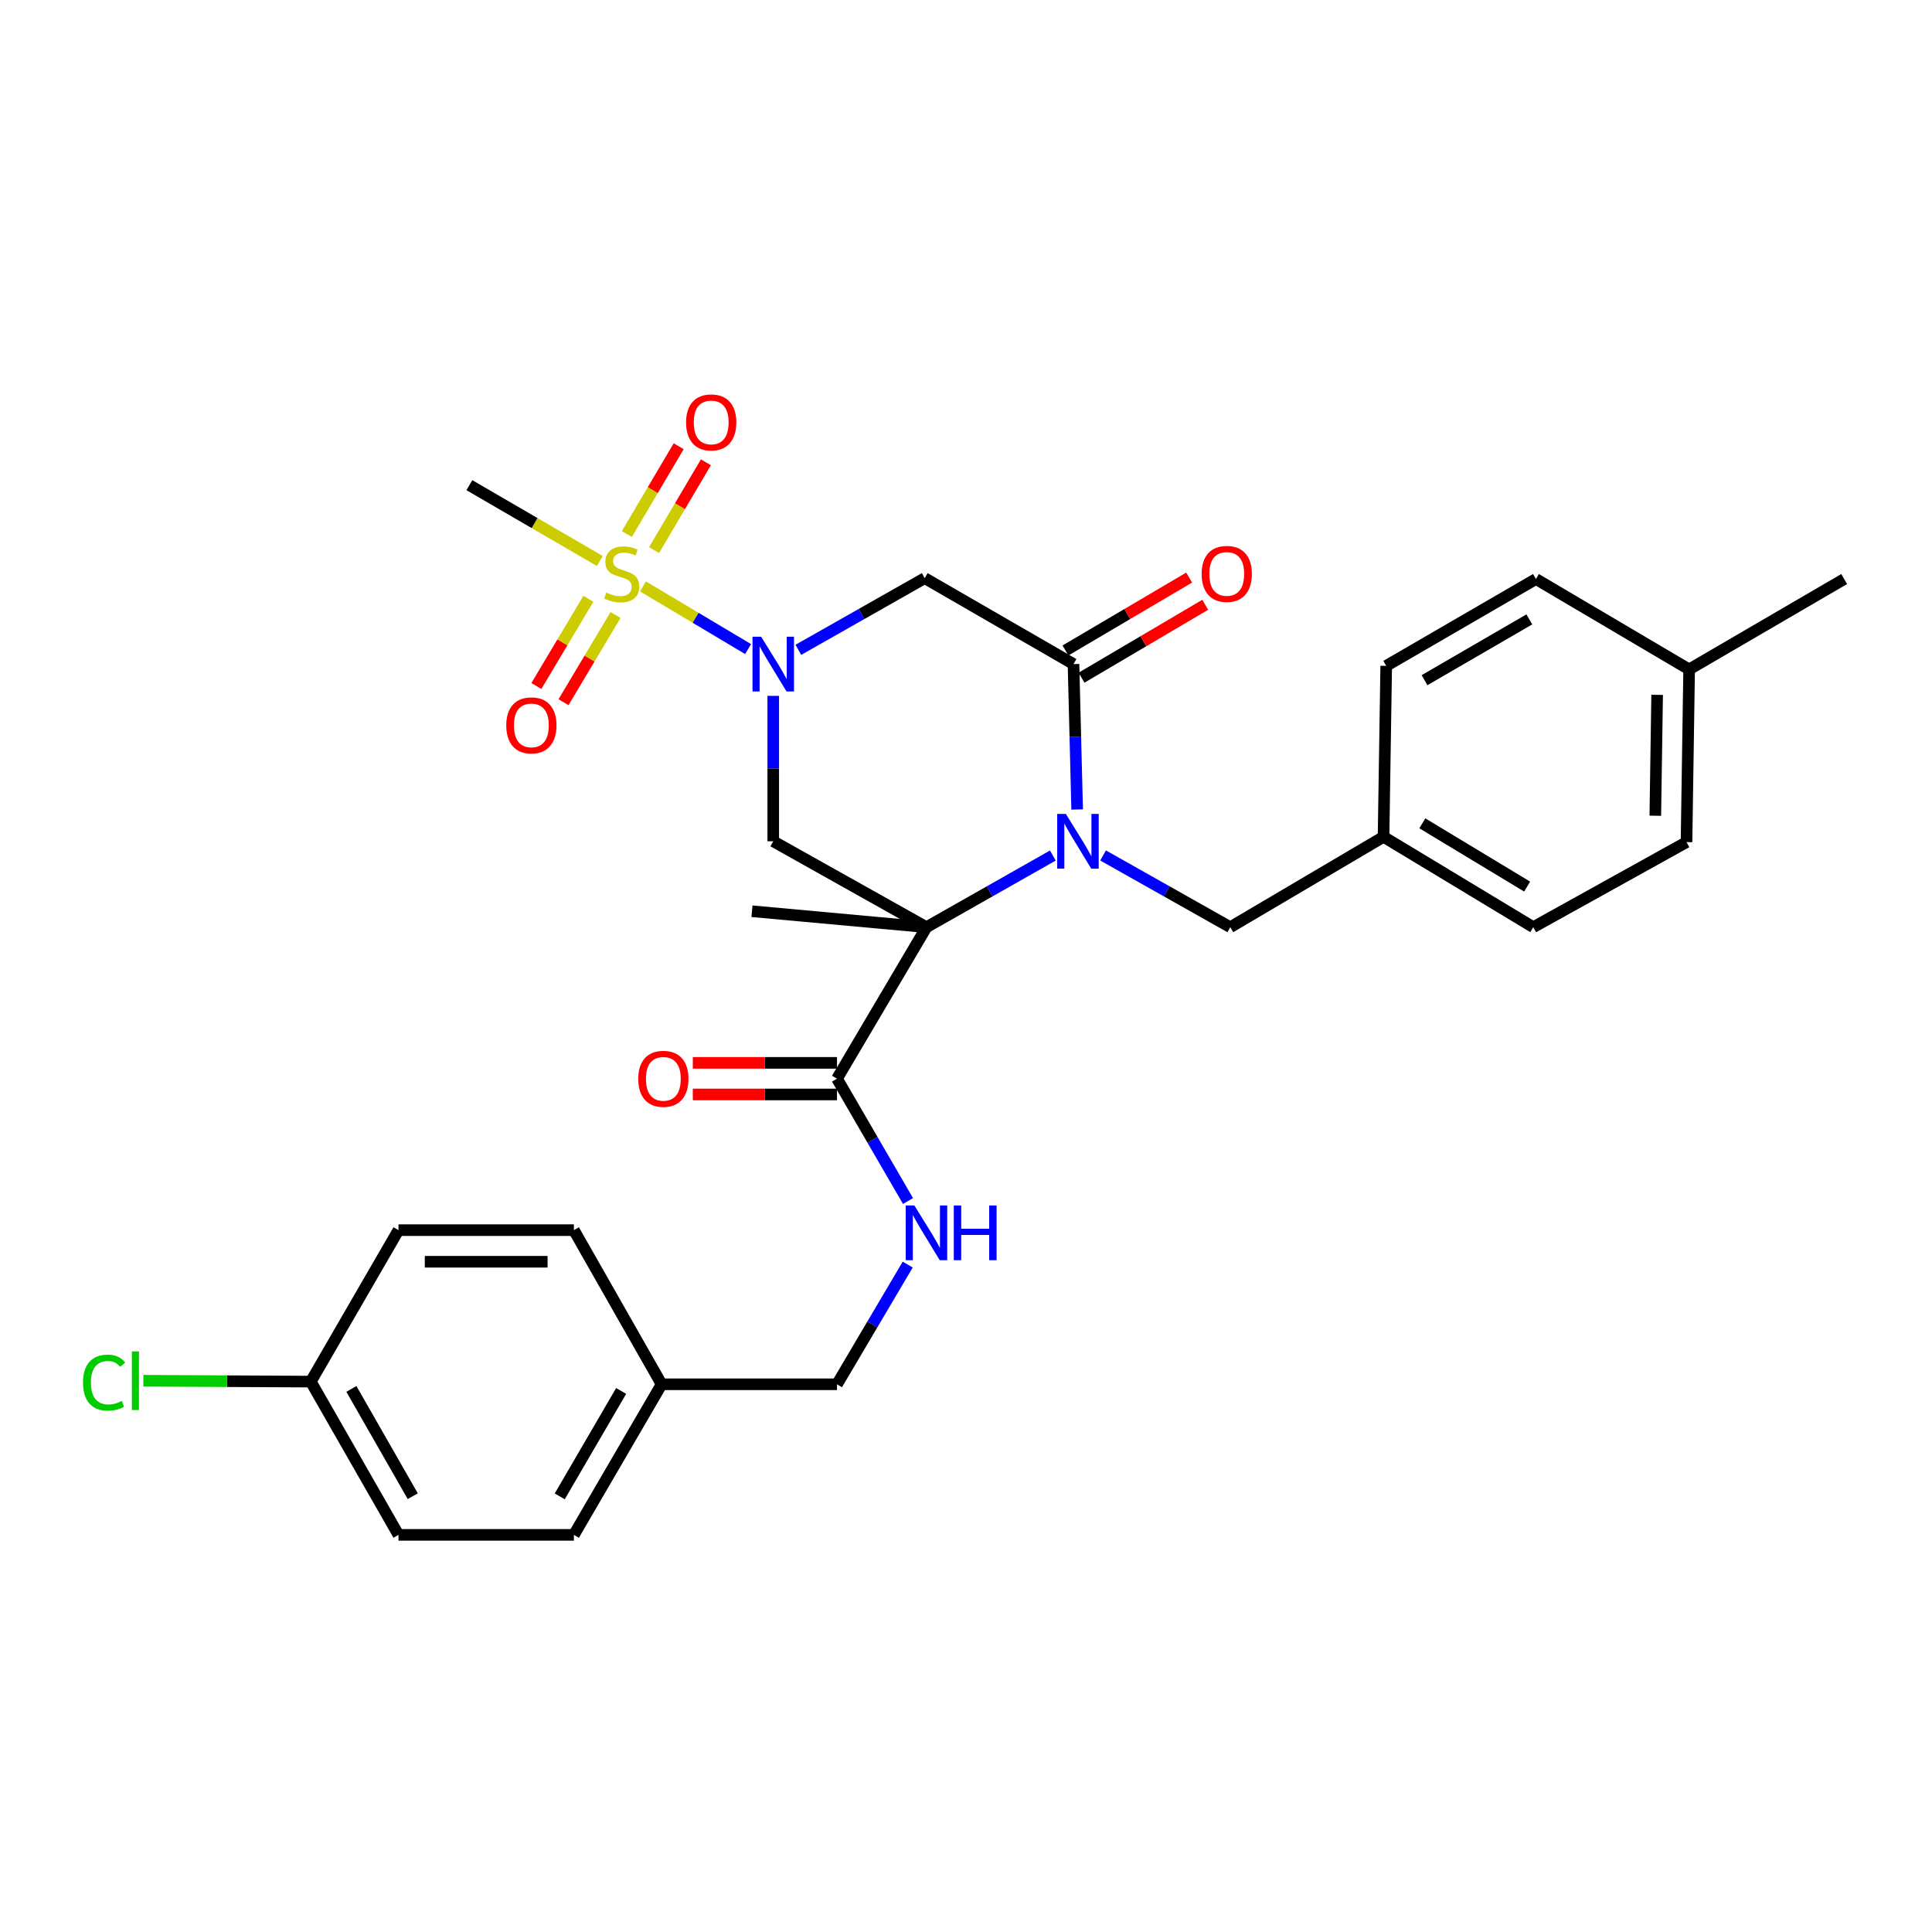 <?xml version='1.0' encoding='iso-8859-1'?>
<svg version='1.1' baseProfile='full'
              xmlns='http://www.w3.org/2000/svg'
                      xmlns:rdkit='http://www.rdkit.org/xml'
                      xmlns:xlink='http://www.w3.org/1999/xlink'
                  xml:space='preserve'
width='1000px' height='1000px' viewBox='0 0 1000 1000'>
<!-- END OF HEADER -->
<rect style='opacity:1.0;fill:#FFFFFF;stroke:none' width='1000' height='1000' x='0' y='0'> </rect>
<path class='bond-0' d='M 479.539,479.914 L 512.247,461.365' style='fill:none;fill-rule:evenodd;stroke:#000000;stroke-width:6px;stroke-linecap:butt;stroke-linejoin:miter;stroke-opacity:1' />
<path class='bond-0' d='M 512.247,461.365 L 544.954,442.816' style='fill:none;fill-rule:evenodd;stroke:#0000FF;stroke-width:6px;stroke-linecap:butt;stroke-linejoin:miter;stroke-opacity:1' />
<path class='bond-4' d='M 479.539,479.914 L 400.23,435.447' style='fill:none;fill-rule:evenodd;stroke:#000000;stroke-width:6px;stroke-linecap:butt;stroke-linejoin:miter;stroke-opacity:1' />
<path class='bond-6' d='M 479.539,479.914 L 433.228,558.314' style='fill:none;fill-rule:evenodd;stroke:#000000;stroke-width:6px;stroke-linecap:butt;stroke-linejoin:miter;stroke-opacity:1' />
<path class='bond-13' d='M 479.539,479.914 L 389.216,471.653' style='fill:none;fill-rule:evenodd;stroke:#000000;stroke-width:6px;stroke-linecap:butt;stroke-linejoin:miter;stroke-opacity:1' />
<path class='bond-3' d='M 557.534,418.994 L 556.587,381.359' style='fill:none;fill-rule:evenodd;stroke:#0000FF;stroke-width:6px;stroke-linecap:butt;stroke-linejoin:miter;stroke-opacity:1' />
<path class='bond-3' d='M 556.587,381.359 L 555.64,343.725' style='fill:none;fill-rule:evenodd;stroke:#000000;stroke-width:6px;stroke-linecap:butt;stroke-linejoin:miter;stroke-opacity:1' />
<path class='bond-7' d='M 570.951,442.78 L 603.877,461.347' style='fill:none;fill-rule:evenodd;stroke:#0000FF;stroke-width:6px;stroke-linecap:butt;stroke-linejoin:miter;stroke-opacity:1' />
<path class='bond-7' d='M 603.877,461.347 L 636.802,479.914' style='fill:none;fill-rule:evenodd;stroke:#000000;stroke-width:6px;stroke-linecap:butt;stroke-linejoin:miter;stroke-opacity:1' />
<path class='bond-1' d='M 400.23,360.178 L 400.23,397.813' style='fill:none;fill-rule:evenodd;stroke:#0000FF;stroke-width:6px;stroke-linecap:butt;stroke-linejoin:miter;stroke-opacity:1' />
<path class='bond-1' d='M 400.23,397.813 L 400.23,435.447' style='fill:none;fill-rule:evenodd;stroke:#000000;stroke-width:6px;stroke-linecap:butt;stroke-linejoin:miter;stroke-opacity:1' />
<path class='bond-2' d='M 387.208,335.96 L 360.002,319.739' style='fill:none;fill-rule:evenodd;stroke:#0000FF;stroke-width:6px;stroke-linecap:butt;stroke-linejoin:miter;stroke-opacity:1' />
<path class='bond-2' d='M 360.002,319.739 L 332.796,303.518' style='fill:none;fill-rule:evenodd;stroke:#CCCC00;stroke-width:6px;stroke-linecap:butt;stroke-linejoin:miter;stroke-opacity:1' />
<path class='bond-5' d='M 413.224,336.354 L 445.927,317.802' style='fill:none;fill-rule:evenodd;stroke:#0000FF;stroke-width:6px;stroke-linecap:butt;stroke-linejoin:miter;stroke-opacity:1' />
<path class='bond-5' d='M 445.927,317.802 L 478.63,299.25' style='fill:none;fill-rule:evenodd;stroke:#000000;stroke-width:6px;stroke-linecap:butt;stroke-linejoin:miter;stroke-opacity:1' />
<path class='bond-9' d='M 304.549,309.94 L 291.085,332.508' style='fill:none;fill-rule:evenodd;stroke:#CCCC00;stroke-width:6px;stroke-linecap:butt;stroke-linejoin:miter;stroke-opacity:1' />
<path class='bond-9' d='M 291.085,332.508 L 277.621,355.075' style='fill:none;fill-rule:evenodd;stroke:#FF0000;stroke-width:6px;stroke-linecap:butt;stroke-linejoin:miter;stroke-opacity:1' />
<path class='bond-9' d='M 318.597,318.322 L 305.133,340.889' style='fill:none;fill-rule:evenodd;stroke:#CCCC00;stroke-width:6px;stroke-linecap:butt;stroke-linejoin:miter;stroke-opacity:1' />
<path class='bond-9' d='M 305.133,340.889 L 291.669,363.456' style='fill:none;fill-rule:evenodd;stroke:#FF0000;stroke-width:6px;stroke-linecap:butt;stroke-linejoin:miter;stroke-opacity:1' />
<path class='bond-10' d='M 338.538,284.731 L 351.958,262.005' style='fill:none;fill-rule:evenodd;stroke:#CCCC00;stroke-width:6px;stroke-linecap:butt;stroke-linejoin:miter;stroke-opacity:1' />
<path class='bond-10' d='M 351.958,262.005 L 365.378,239.279' style='fill:none;fill-rule:evenodd;stroke:#FF0000;stroke-width:6px;stroke-linecap:butt;stroke-linejoin:miter;stroke-opacity:1' />
<path class='bond-10' d='M 324.452,276.413 L 337.872,253.687' style='fill:none;fill-rule:evenodd;stroke:#CCCC00;stroke-width:6px;stroke-linecap:butt;stroke-linejoin:miter;stroke-opacity:1' />
<path class='bond-10' d='M 337.872,253.687 L 351.292,230.961' style='fill:none;fill-rule:evenodd;stroke:#FF0000;stroke-width:6px;stroke-linecap:butt;stroke-linejoin:miter;stroke-opacity:1' />
<path class='bond-14' d='M 310.452,290.364 L 276.7,270.743' style='fill:none;fill-rule:evenodd;stroke:#CCCC00;stroke-width:6px;stroke-linecap:butt;stroke-linejoin:miter;stroke-opacity:1' />
<path class='bond-14' d='M 276.7,270.743 L 242.949,251.121' style='fill:none;fill-rule:evenodd;stroke:#000000;stroke-width:6px;stroke-linecap:butt;stroke-linejoin:miter;stroke-opacity:1' />
<path class='bond-11' d='M 559.793,350.771 L 591.805,331.903' style='fill:none;fill-rule:evenodd;stroke:#000000;stroke-width:6px;stroke-linecap:butt;stroke-linejoin:miter;stroke-opacity:1' />
<path class='bond-11' d='M 591.805,331.903 L 623.817,313.034' style='fill:none;fill-rule:evenodd;stroke:#FF0000;stroke-width:6px;stroke-linecap:butt;stroke-linejoin:miter;stroke-opacity:1' />
<path class='bond-11' d='M 551.487,336.679 L 583.499,317.81' style='fill:none;fill-rule:evenodd;stroke:#000000;stroke-width:6px;stroke-linecap:butt;stroke-linejoin:miter;stroke-opacity:1' />
<path class='bond-11' d='M 583.499,317.81 L 615.511,298.942' style='fill:none;fill-rule:evenodd;stroke:#FF0000;stroke-width:6px;stroke-linecap:butt;stroke-linejoin:miter;stroke-opacity:1' />
<path class='bond-30' d='M 555.64,343.725 L 478.63,299.25' style='fill:none;fill-rule:evenodd;stroke:#000000;stroke-width:6px;stroke-linecap:butt;stroke-linejoin:miter;stroke-opacity:1' />
<path class='bond-8' d='M 433.228,558.314 L 451.605,589.98' style='fill:none;fill-rule:evenodd;stroke:#000000;stroke-width:6px;stroke-linecap:butt;stroke-linejoin:miter;stroke-opacity:1' />
<path class='bond-8' d='M 451.605,589.98 L 469.983,621.646' style='fill:none;fill-rule:evenodd;stroke:#0000FF;stroke-width:6px;stroke-linecap:butt;stroke-linejoin:miter;stroke-opacity:1' />
<path class='bond-12' d='M 433.228,550.135 L 395.913,550.135' style='fill:none;fill-rule:evenodd;stroke:#000000;stroke-width:6px;stroke-linecap:butt;stroke-linejoin:miter;stroke-opacity:1' />
<path class='bond-12' d='M 395.913,550.135 L 358.597,550.135' style='fill:none;fill-rule:evenodd;stroke:#FF0000;stroke-width:6px;stroke-linecap:butt;stroke-linejoin:miter;stroke-opacity:1' />
<path class='bond-12' d='M 433.228,566.493 L 395.913,566.493' style='fill:none;fill-rule:evenodd;stroke:#000000;stroke-width:6px;stroke-linecap:butt;stroke-linejoin:miter;stroke-opacity:1' />
<path class='bond-12' d='M 395.913,566.493 L 358.597,566.493' style='fill:none;fill-rule:evenodd;stroke:#FF0000;stroke-width:6px;stroke-linecap:butt;stroke-linejoin:miter;stroke-opacity:1' />
<path class='bond-15' d='M 636.802,479.914 L 716.12,433.139' style='fill:none;fill-rule:evenodd;stroke:#000000;stroke-width:6px;stroke-linecap:butt;stroke-linejoin:miter;stroke-opacity:1' />
<path class='bond-16' d='M 469.829,654.549 L 451.528,685.526' style='fill:none;fill-rule:evenodd;stroke:#0000FF;stroke-width:6px;stroke-linecap:butt;stroke-linejoin:miter;stroke-opacity:1' />
<path class='bond-16' d='M 451.528,685.526 L 433.228,716.504' style='fill:none;fill-rule:evenodd;stroke:#000000;stroke-width:6px;stroke-linecap:butt;stroke-linejoin:miter;stroke-opacity:1' />
<path class='bond-21' d='M 716.12,433.139 L 717.501,344.652' style='fill:none;fill-rule:evenodd;stroke:#000000;stroke-width:6px;stroke-linecap:butt;stroke-linejoin:miter;stroke-opacity:1' />
<path class='bond-22' d='M 716.12,433.139 L 793.62,479.914' style='fill:none;fill-rule:evenodd;stroke:#000000;stroke-width:6px;stroke-linecap:butt;stroke-linejoin:miter;stroke-opacity:1' />
<path class='bond-22' d='M 736.197,426.151 L 790.447,458.893' style='fill:none;fill-rule:evenodd;stroke:#000000;stroke-width:6px;stroke-linecap:butt;stroke-linejoin:miter;stroke-opacity:1' />
<path class='bond-18' d='M 433.228,716.504 L 342.451,716.504' style='fill:none;fill-rule:evenodd;stroke:#000000;stroke-width:6px;stroke-linecap:butt;stroke-linejoin:miter;stroke-opacity:1' />
<path class='bond-17' d='M 160.869,715.122 L 206.253,794.449' style='fill:none;fill-rule:evenodd;stroke:#000000;stroke-width:6px;stroke-linecap:butt;stroke-linejoin:miter;stroke-opacity:1' />
<path class='bond-17' d='M 181.875,718.898 L 213.644,774.427' style='fill:none;fill-rule:evenodd;stroke:#000000;stroke-width:6px;stroke-linecap:butt;stroke-linejoin:miter;stroke-opacity:1' />
<path class='bond-20' d='M 160.869,715.122 L 117.535,714.901' style='fill:none;fill-rule:evenodd;stroke:#000000;stroke-width:6px;stroke-linecap:butt;stroke-linejoin:miter;stroke-opacity:1' />
<path class='bond-20' d='M 117.535,714.901 L 74.201,714.68' style='fill:none;fill-rule:evenodd;stroke:#00CC00;stroke-width:6px;stroke-linecap:butt;stroke-linejoin:miter;stroke-opacity:1' />
<path class='bond-32' d='M 160.869,715.122 L 206.253,636.722' style='fill:none;fill-rule:evenodd;stroke:#000000;stroke-width:6px;stroke-linecap:butt;stroke-linejoin:miter;stroke-opacity:1' />
<path class='bond-25' d='M 342.451,716.504 L 297.048,636.722' style='fill:none;fill-rule:evenodd;stroke:#000000;stroke-width:6px;stroke-linecap:butt;stroke-linejoin:miter;stroke-opacity:1' />
<path class='bond-26' d='M 342.451,716.504 L 297.048,794.449' style='fill:none;fill-rule:evenodd;stroke:#000000;stroke-width:6px;stroke-linecap:butt;stroke-linejoin:miter;stroke-opacity:1' />
<path class='bond-26' d='M 321.505,719.962 L 289.724,774.524' style='fill:none;fill-rule:evenodd;stroke:#000000;stroke-width:6px;stroke-linecap:butt;stroke-linejoin:miter;stroke-opacity:1' />
<path class='bond-19' d='M 874.292,346.488 L 872.938,435.884' style='fill:none;fill-rule:evenodd;stroke:#000000;stroke-width:6px;stroke-linecap:butt;stroke-linejoin:miter;stroke-opacity:1' />
<path class='bond-19' d='M 857.733,359.649 L 856.785,422.227' style='fill:none;fill-rule:evenodd;stroke:#000000;stroke-width:6px;stroke-linecap:butt;stroke-linejoin:miter;stroke-opacity:1' />
<path class='bond-29' d='M 874.292,346.488 L 954.545,299.704' style='fill:none;fill-rule:evenodd;stroke:#000000;stroke-width:6px;stroke-linecap:butt;stroke-linejoin:miter;stroke-opacity:1' />
<path class='bond-31' d='M 874.292,346.488 L 795.001,299.704' style='fill:none;fill-rule:evenodd;stroke:#000000;stroke-width:6px;stroke-linecap:butt;stroke-linejoin:miter;stroke-opacity:1' />
<path class='bond-27' d='M 717.501,344.652 L 795.001,299.704' style='fill:none;fill-rule:evenodd;stroke:#000000;stroke-width:6px;stroke-linecap:butt;stroke-linejoin:miter;stroke-opacity:1' />
<path class='bond-27' d='M 737.333,352.06 L 791.583,320.597' style='fill:none;fill-rule:evenodd;stroke:#000000;stroke-width:6px;stroke-linecap:butt;stroke-linejoin:miter;stroke-opacity:1' />
<path class='bond-28' d='M 793.62,479.914 L 872.938,435.884' style='fill:none;fill-rule:evenodd;stroke:#000000;stroke-width:6px;stroke-linecap:butt;stroke-linejoin:miter;stroke-opacity:1' />
<path class='bond-23' d='M 206.253,636.722 L 297.048,636.722' style='fill:none;fill-rule:evenodd;stroke:#000000;stroke-width:6px;stroke-linecap:butt;stroke-linejoin:miter;stroke-opacity:1' />
<path class='bond-23' d='M 219.872,653.08 L 283.429,653.08' style='fill:none;fill-rule:evenodd;stroke:#000000;stroke-width:6px;stroke-linecap:butt;stroke-linejoin:miter;stroke-opacity:1' />
<path class='bond-24' d='M 206.253,794.449 L 297.048,794.449' style='fill:none;fill-rule:evenodd;stroke:#000000;stroke-width:6px;stroke-linecap:butt;stroke-linejoin:miter;stroke-opacity:1' />
<path  class='atom-1' d='M 551.688 421.287
L 560.968 436.287
Q 561.888 437.767, 563.368 440.447
Q 564.848 443.127, 564.928 443.287
L 564.928 421.287
L 568.688 421.287
L 568.688 449.607
L 564.808 449.607
L 554.848 433.207
Q 553.688 431.287, 552.448 429.087
Q 551.248 426.887, 550.888 426.207
L 550.888 449.607
L 547.208 449.607
L 547.208 421.287
L 551.688 421.287
' fill='#0000FF'/>
<path  class='atom-2' d='M 393.97 329.565
L 403.25 344.565
Q 404.17 346.045, 405.65 348.725
Q 407.13 351.405, 407.21 351.565
L 407.21 329.565
L 410.97 329.565
L 410.97 357.885
L 407.09 357.885
L 397.13 341.485
Q 395.97 339.565, 394.73 337.365
Q 393.53 335.165, 393.17 334.485
L 393.17 357.885
L 389.49 357.885
L 389.49 329.565
L 393.97 329.565
' fill='#0000FF'/>
<path  class='atom-3' d='M 313.812 306.689
Q 314.132 306.809, 315.452 307.369
Q 316.772 307.929, 318.212 308.289
Q 319.692 308.609, 321.132 308.609
Q 323.812 308.609, 325.372 307.329
Q 326.932 306.009, 326.932 303.729
Q 326.932 302.169, 326.132 301.209
Q 325.372 300.249, 324.172 299.729
Q 322.972 299.209, 320.972 298.609
Q 318.452 297.849, 316.932 297.129
Q 315.452 296.409, 314.372 294.889
Q 313.332 293.369, 313.332 290.809
Q 313.332 287.249, 315.732 285.049
Q 318.172 282.849, 322.972 282.849
Q 326.252 282.849, 329.972 284.409
L 329.052 287.489
Q 325.652 286.089, 323.092 286.089
Q 320.332 286.089, 318.812 287.249
Q 317.292 288.369, 317.332 290.329
Q 317.332 291.849, 318.092 292.769
Q 318.892 293.689, 320.012 294.209
Q 321.172 294.729, 323.092 295.329
Q 325.652 296.129, 327.172 296.929
Q 328.692 297.729, 329.772 299.369
Q 330.892 300.969, 330.892 303.729
Q 330.892 307.649, 328.252 309.769
Q 325.652 311.849, 321.292 311.849
Q 318.772 311.849, 316.852 311.289
Q 314.972 310.769, 312.732 309.849
L 313.812 306.689
' fill='#CCCC00'/>
<path  class='atom-9' d='M 473.279 623.953
L 482.559 638.953
Q 483.479 640.433, 484.959 643.113
Q 486.439 645.793, 486.519 645.953
L 486.519 623.953
L 490.279 623.953
L 490.279 652.273
L 486.399 652.273
L 476.439 635.873
Q 475.279 633.953, 474.039 631.753
Q 472.839 629.553, 472.479 628.873
L 472.479 652.273
L 468.799 652.273
L 468.799 623.953
L 473.279 623.953
' fill='#0000FF'/>
<path  class='atom-9' d='M 493.679 623.953
L 497.519 623.953
L 497.519 635.993
L 511.999 635.993
L 511.999 623.953
L 515.839 623.953
L 515.839 652.273
L 511.999 652.273
L 511.999 639.193
L 497.519 639.193
L 497.519 652.273
L 493.679 652.273
L 493.679 623.953
' fill='#0000FF'/>
<path  class='atom-10' d='M 262.038 375.449
Q 262.038 368.649, 265.398 364.849
Q 268.758 361.049, 275.038 361.049
Q 281.318 361.049, 284.678 364.849
Q 288.038 368.649, 288.038 375.449
Q 288.038 382.329, 284.638 386.249
Q 281.238 390.129, 275.038 390.129
Q 268.798 390.129, 265.398 386.249
Q 262.038 382.369, 262.038 375.449
M 275.038 386.929
Q 279.358 386.929, 281.678 384.049
Q 284.038 381.129, 284.038 375.449
Q 284.038 369.889, 281.678 367.089
Q 279.358 364.249, 275.038 364.249
Q 270.718 364.249, 268.358 367.049
Q 266.038 369.849, 266.038 375.449
Q 266.038 381.169, 268.358 384.049
Q 270.718 386.929, 275.038 386.929
' fill='#FF0000'/>
<path  class='atom-11' d='M 355.114 218.64
Q 355.114 211.84, 358.474 208.04
Q 361.834 204.24, 368.114 204.24
Q 374.394 204.24, 377.754 208.04
Q 381.114 211.84, 381.114 218.64
Q 381.114 225.52, 377.714 229.44
Q 374.314 233.32, 368.114 233.32
Q 361.874 233.32, 358.474 229.44
Q 355.114 225.56, 355.114 218.64
M 368.114 230.12
Q 372.434 230.12, 374.754 227.24
Q 377.114 224.32, 377.114 218.64
Q 377.114 213.08, 374.754 210.28
Q 372.434 207.44, 368.114 207.44
Q 363.794 207.44, 361.434 210.24
Q 359.114 213.04, 359.114 218.64
Q 359.114 224.36, 361.434 227.24
Q 363.794 230.12, 368.114 230.12
' fill='#FF0000'/>
<path  class='atom-12' d='M 621.966 297.049
Q 621.966 290.249, 625.326 286.449
Q 628.686 282.649, 634.966 282.649
Q 641.246 282.649, 644.606 286.449
Q 647.966 290.249, 647.966 297.049
Q 647.966 303.929, 644.566 307.849
Q 641.166 311.729, 634.966 311.729
Q 628.726 311.729, 625.326 307.849
Q 621.966 303.969, 621.966 297.049
M 634.966 308.529
Q 639.286 308.529, 641.606 305.649
Q 643.966 302.729, 643.966 297.049
Q 643.966 291.489, 641.606 288.689
Q 639.286 285.849, 634.966 285.849
Q 630.646 285.849, 628.286 288.649
Q 625.966 291.449, 625.966 297.049
Q 625.966 302.769, 628.286 305.649
Q 630.646 308.529, 634.966 308.529
' fill='#FF0000'/>
<path  class='atom-13' d='M 330.35 558.394
Q 330.35 551.594, 333.71 547.794
Q 337.07 543.994, 343.35 543.994
Q 349.63 543.994, 352.99 547.794
Q 356.35 551.594, 356.35 558.394
Q 356.35 565.274, 352.95 569.194
Q 349.55 573.074, 343.35 573.074
Q 337.11 573.074, 333.71 569.194
Q 330.35 565.314, 330.35 558.394
M 343.35 569.874
Q 347.67 569.874, 349.99 566.994
Q 352.35 564.074, 352.35 558.394
Q 352.35 552.834, 349.99 550.034
Q 347.67 547.194, 343.35 547.194
Q 339.03 547.194, 336.67 549.994
Q 334.35 552.794, 334.35 558.394
Q 334.35 564.114, 336.67 566.994
Q 339.03 569.874, 343.35 569.874
' fill='#FF0000'/>
<path  class='atom-21' d='M 42.971 715.639
Q 42.971 708.599, 46.251 704.919
Q 49.571 701.199, 55.851 701.199
Q 61.691 701.199, 64.811 705.319
L 62.171 707.479
Q 59.891 704.479, 55.851 704.479
Q 51.571 704.479, 49.291 707.359
Q 47.051 710.199, 47.051 715.639
Q 47.051 721.239, 49.371 724.119
Q 51.731 726.999, 56.291 726.999
Q 59.411 726.999, 63.051 725.119
L 64.171 728.119
Q 62.691 729.079, 60.451 729.639
Q 58.211 730.199, 55.731 730.199
Q 49.571 730.199, 46.251 726.439
Q 42.971 722.679, 42.971 715.639
' fill='#00CC00'/>
<path  class='atom-21' d='M 68.251 699.479
L 71.931 699.479
L 71.931 729.839
L 68.251 729.839
L 68.251 699.479
' fill='#00CC00'/>
</svg>
